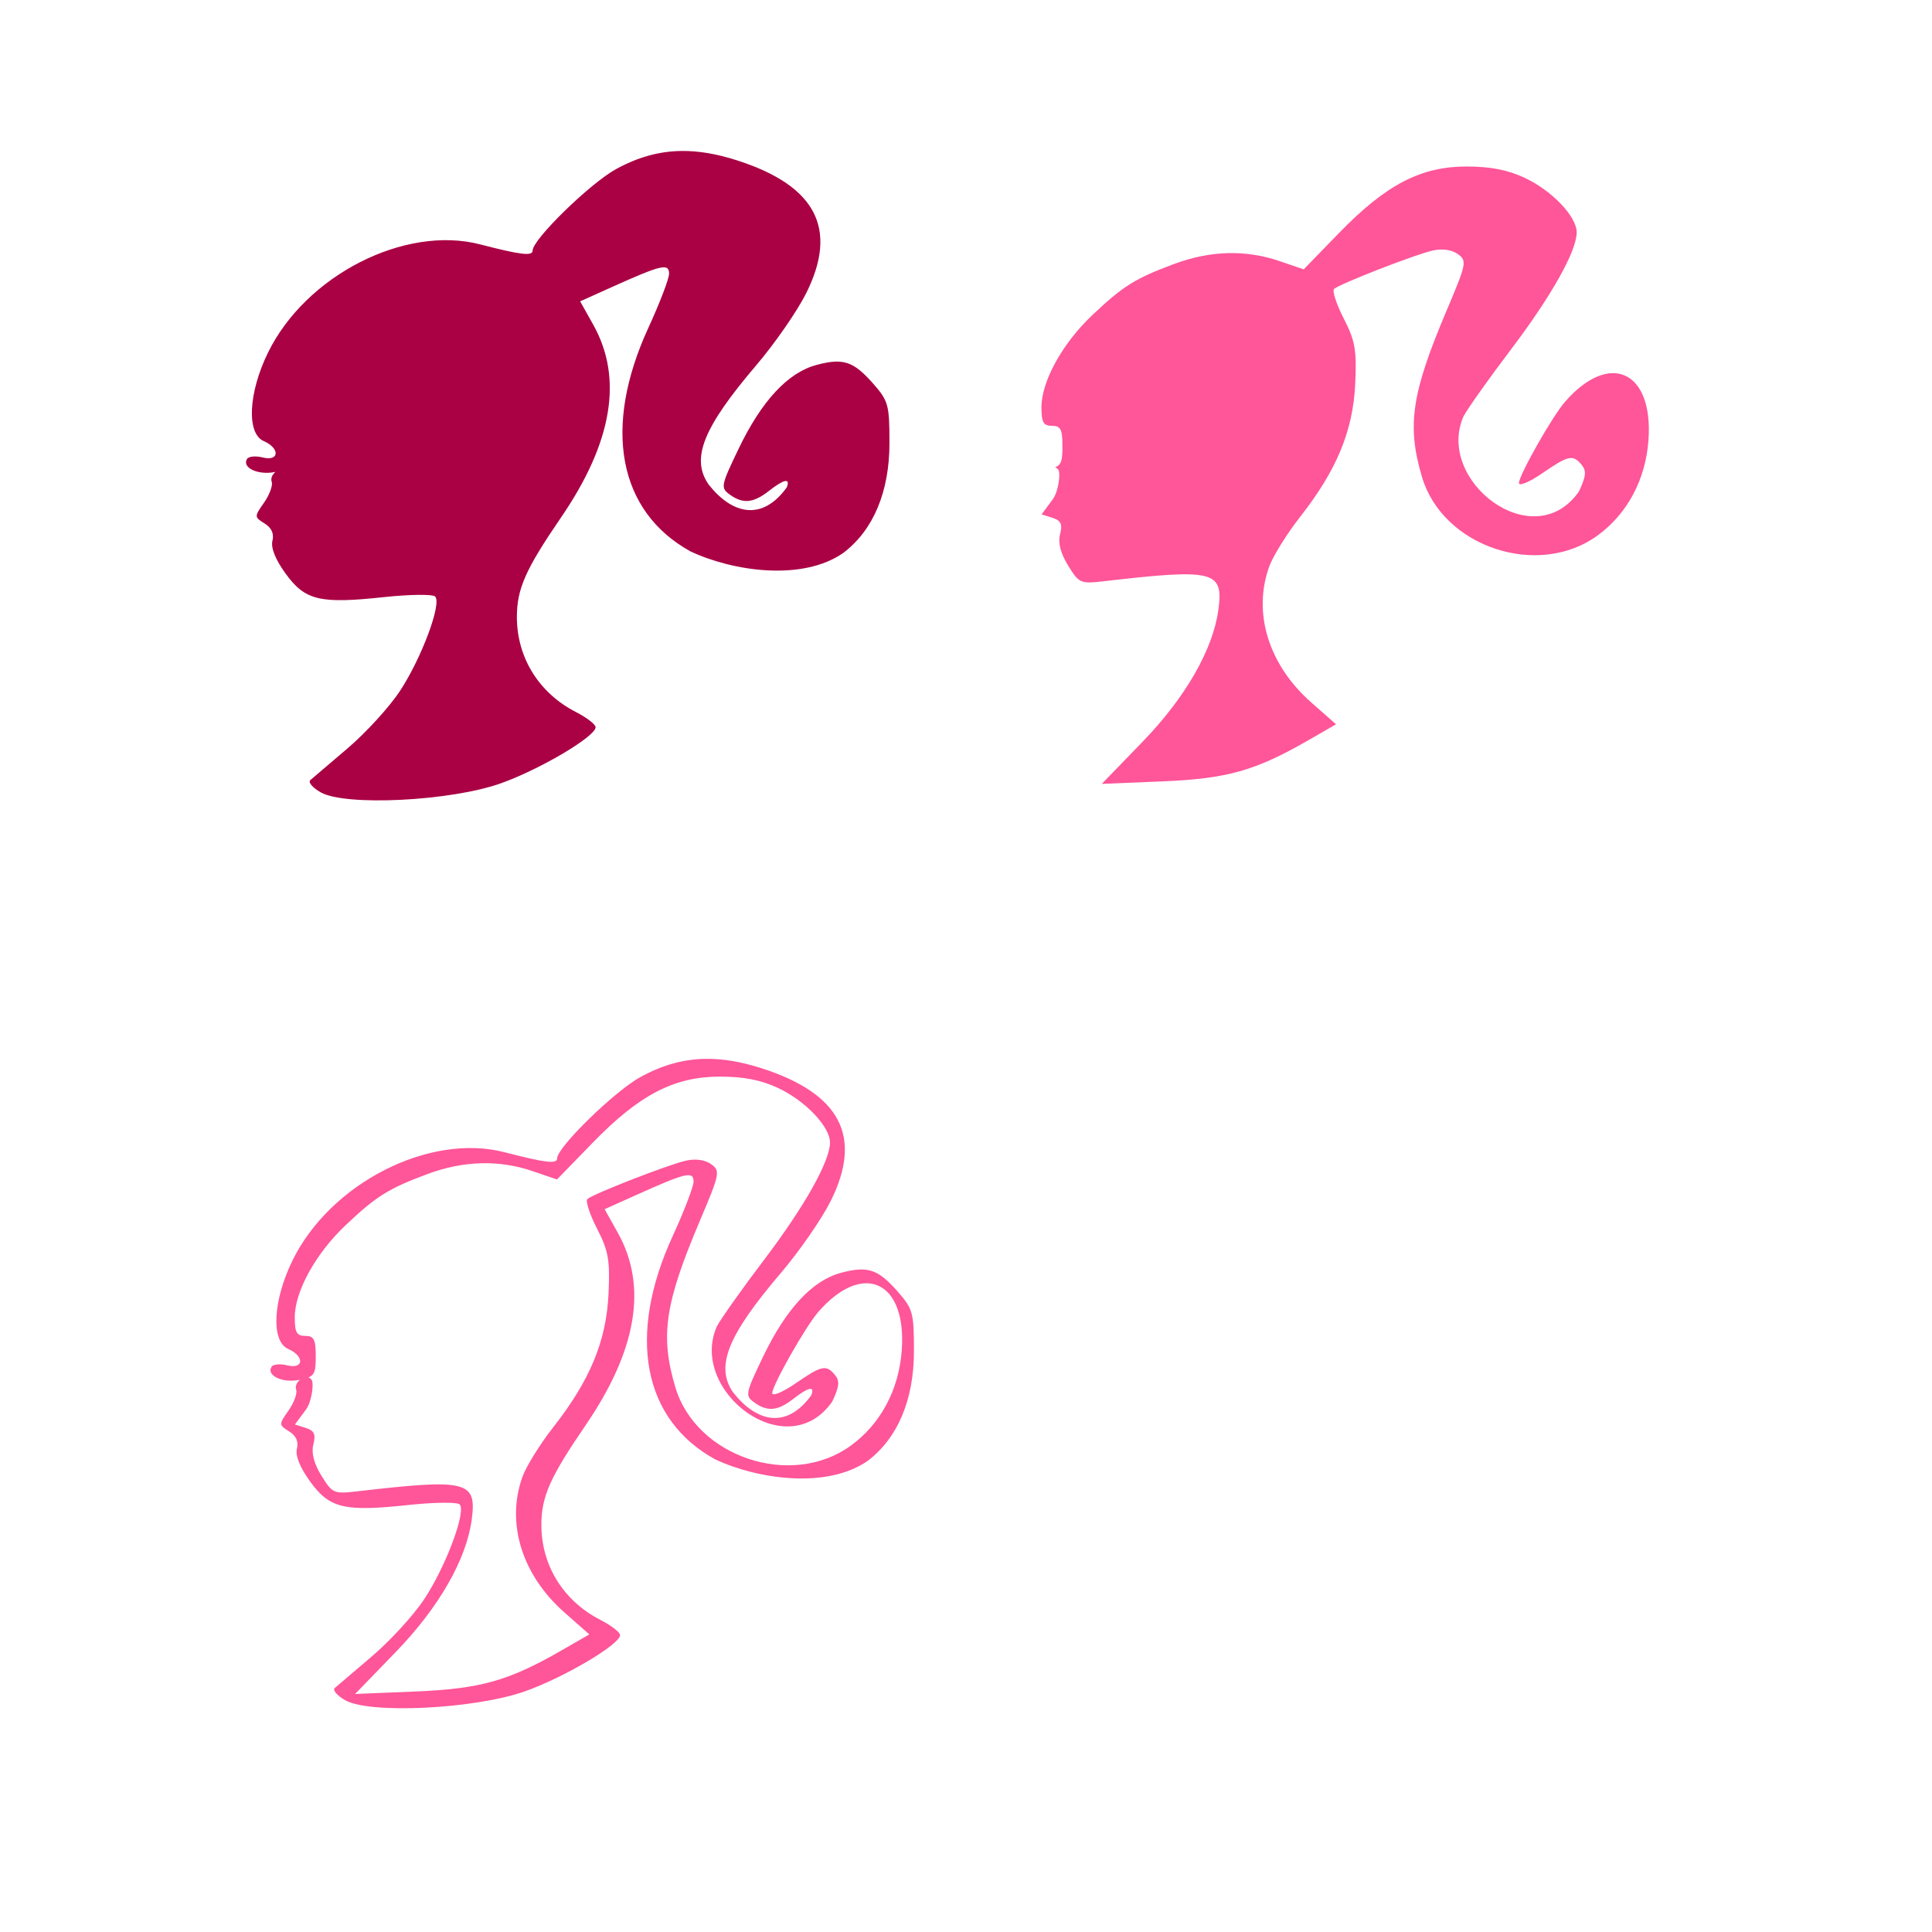 <?xml version="1.0" encoding="UTF-8" standalone="no"?>
<!-- Created with Inkscape (http://www.inkscape.org/) -->

<svg
   xmlns:dc="http://purl.org/dc/elements/1.1/"
   xmlns:cc="http://creativecommons.org/ns#"
   xmlns:rdf="http://www.w3.org/1999/02/22-rdf-syntax-ns#"
   xmlns:svg="http://www.w3.org/2000/svg"
   xmlns="http://www.w3.org/2000/svg"
   xmlns:sodipodi="http://sodipodi.sourceforge.net/DTD/sodipodi-0.dtd"
   xmlns:inkscape="http://www.inkscape.org/namespaces/inkscape"
   id="svg2812"
   version="1.1"
   inkscape:version="0.47 r22583"
   width="1080"
   height="1080"
   sodipodi:docname="BarbieName.svg">
  <defs
     id="defs2816">
    <inkscape:perspective
       sodipodi:type="inkscape:persp3d"
       inkscape:vp_x="0 : 0.5 : 1"
       inkscape:vp_y="0 : 1000 : 0"
       inkscape:vp_z="1 : 0.5 : 1"
       inkscape:persp3d-origin="0.5 : 0.33333333 : 1"
       id="perspective2820" />
    <inkscape:perspective
       id="perspective2925"
       inkscape:persp3d-origin="0.5 : 0.33333333 : 1"
       inkscape:vp_z="1 : 0.5 : 1"
       inkscape:vp_y="0 : 1000 : 0"
       inkscape:vp_x="0 : 0.5 : 1"
       sodipodi:type="inkscape:persp3d" />
    <inkscape:perspective
       id="perspective2925-7"
       inkscape:persp3d-origin="0.5 : 0.33333333 : 1"
       inkscape:vp_z="1 : 0.5 : 1"
       inkscape:vp_y="0 : 1000 : 0"
       inkscape:vp_x="0 : 0.5 : 1"
       sodipodi:type="inkscape:persp3d" />
    <inkscape:perspective
       id="perspective3101"
       inkscape:persp3d-origin="0.5 : 0.33333333 : 1"
       inkscape:vp_z="1 : 0.5 : 1"
       inkscape:vp_y="0 : 1000 : 0"
       inkscape:vp_x="0 : 0.5 : 1"
       sodipodi:type="inkscape:persp3d" />
    <inkscape:perspective
       id="perspective3805"
       inkscape:persp3d-origin="0.5 : 0.33333333 : 1"
       inkscape:vp_z="1 : 0.5 : 1"
       inkscape:vp_y="0 : 1000 : 0"
       inkscape:vp_x="0 : 0.5 : 1"
       sodipodi:type="inkscape:persp3d" />
    <inkscape:perspective
       id="perspective3821"
       inkscape:persp3d-origin="0.5 : 0.33333333 : 1"
       inkscape:vp_z="1 : 0.5 : 1"
       inkscape:vp_y="0 : 1000 : 0"
       inkscape:vp_x="0 : 0.5 : 1"
       sodipodi:type="inkscape:persp3d" />
    <inkscape:perspective
       id="perspective3939"
       inkscape:persp3d-origin="0.5 : 0.33333333 : 1"
       inkscape:vp_z="1 : 0.5 : 1"
       inkscape:vp_y="0 : 1000 : 0"
       inkscape:vp_x="0 : 0.5 : 1"
       sodipodi:type="inkscape:persp3d" />
    <inkscape:perspective
       id="perspective3971"
       inkscape:persp3d-origin="0.5 : 0.33333333 : 1"
       inkscape:vp_z="1 : 0.5 : 1"
       inkscape:vp_y="0 : 1000 : 0"
       inkscape:vp_x="0 : 0.5 : 1"
       sodipodi:type="inkscape:persp3d" />
    <inkscape:perspective
       id="perspective3995"
       inkscape:persp3d-origin="0.5 : 0.33333333 : 1"
       inkscape:vp_z="1 : 0.5 : 1"
       inkscape:vp_y="0 : 1000 : 0"
       inkscape:vp_x="0 : 0.5 : 1"
       sodipodi:type="inkscape:persp3d" />
    <inkscape:perspective
       id="perspective4025"
       inkscape:persp3d-origin="0.5 : 0.33333333 : 1"
       inkscape:vp_z="1 : 0.5 : 1"
       inkscape:vp_y="0 : 1000 : 0"
       inkscape:vp_x="0 : 0.5 : 1"
       sodipodi:type="inkscape:persp3d" />
    <inkscape:perspective
       id="perspective4080"
       inkscape:persp3d-origin="0.5 : 0.33333333 : 1"
       inkscape:vp_z="1 : 0.5 : 1"
       inkscape:vp_y="0 : 1000 : 0"
       inkscape:vp_x="0 : 0.5 : 1"
       sodipodi:type="inkscape:persp3d" />
    <inkscape:perspective
       id="perspective4135"
       inkscape:persp3d-origin="0.5 : 0.33333333 : 1"
       inkscape:vp_z="1 : 0.5 : 1"
       inkscape:vp_y="0 : 1000 : 0"
       inkscape:vp_x="0 : 0.5 : 1"
       sodipodi:type="inkscape:persp3d" />
    <inkscape:perspective
       id="perspective4206"
       inkscape:persp3d-origin="0.5 : 0.33333333 : 1"
       inkscape:vp_z="1 : 0.5 : 1"
       inkscape:vp_y="0 : 1000 : 0"
       inkscape:vp_x="0 : 0.5 : 1"
       sodipodi:type="inkscape:persp3d" />
    <inkscape:perspective
       id="perspective4228"
       inkscape:persp3d-origin="0.5 : 0.33333333 : 1"
       inkscape:vp_z="1 : 0.5 : 1"
       inkscape:vp_y="0 : 1000 : 0"
       inkscape:vp_x="0 : 0.5 : 1"
       sodipodi:type="inkscape:persp3d" />
    <inkscape:perspective
       id="perspective4250"
       inkscape:persp3d-origin="0.5 : 0.33333333 : 1"
       inkscape:vp_z="1 : 0.5 : 1"
       inkscape:vp_y="0 : 1000 : 0"
       inkscape:vp_x="0 : 0.5 : 1"
       sodipodi:type="inkscape:persp3d" />
    <inkscape:perspective
       id="perspective2834"
       inkscape:persp3d-origin="0.5 : 0.33333333 : 1"
       inkscape:vp_z="1 : 0.5 : 1"
       inkscape:vp_y="0 : 1000 : 0"
       inkscape:vp_x="0 : 0.5 : 1"
       sodipodi:type="inkscape:persp3d" />
    <inkscape:perspective
       id="perspective3250"
       inkscape:persp3d-origin="0.5 : 0.33333333 : 1"
       inkscape:vp_z="1 : 0.5 : 1"
       inkscape:vp_y="0 : 1000 : 0"
       inkscape:vp_x="0 : 0.5 : 1"
       sodipodi:type="inkscape:persp3d" />
    <inkscape:perspective
       id="perspective3273"
       inkscape:persp3d-origin="0.5 : 0.33333333 : 1"
       inkscape:vp_z="1 : 0.5 : 1"
       inkscape:vp_y="0 : 1000 : 0"
       inkscape:vp_x="0 : 0.5 : 1"
       sodipodi:type="inkscape:persp3d" />
    <inkscape:perspective
       id="perspective3819"
       inkscape:persp3d-origin="0.5 : 0.33333333 : 1"
       inkscape:vp_z="1 : 0.5 : 1"
       inkscape:vp_y="0 : 1000 : 0"
       inkscape:vp_x="0 : 0.5 : 1"
       sodipodi:type="inkscape:persp3d" />
    <inkscape:perspective
       id="perspective3819-0"
       inkscape:persp3d-origin="0.5 : 0.33333333 : 1"
       inkscape:vp_z="1 : 0.5 : 1"
       inkscape:vp_y="0 : 1000 : 0"
       inkscape:vp_x="0 : 0.5 : 1"
       sodipodi:type="inkscape:persp3d" />
    <inkscape:perspective
       id="perspective3819-4"
       inkscape:persp3d-origin="0.5 : 0.33333333 : 1"
       inkscape:vp_z="1 : 0.5 : 1"
       inkscape:vp_y="0 : 1000 : 0"
       inkscape:vp_x="0 : 0.5 : 1"
       sodipodi:type="inkscape:persp3d" />
    <inkscape:perspective
       id="perspective3819-8"
       inkscape:persp3d-origin="0.5 : 0.33333333 : 1"
       inkscape:vp_z="1 : 0.5 : 1"
       inkscape:vp_y="0 : 1000 : 0"
       inkscape:vp_x="0 : 0.5 : 1"
       sodipodi:type="inkscape:persp3d" />
    <inkscape:perspective
       id="perspective3925"
       inkscape:persp3d-origin="0.5 : 0.33333333 : 1"
       inkscape:vp_z="1 : 0.5 : 1"
       inkscape:vp_y="0 : 1000 : 0"
       inkscape:vp_x="0 : 0.5 : 1"
       sodipodi:type="inkscape:persp3d" />
    <inkscape:perspective
       id="perspective3948"
       inkscape:persp3d-origin="0.5 : 0.33333333 : 1"
       inkscape:vp_z="1 : 0.5 : 1"
       inkscape:vp_y="0 : 1000 : 0"
       inkscape:vp_x="0 : 0.5 : 1"
       sodipodi:type="inkscape:persp3d" />
    <inkscape:perspective
       id="perspective4000"
       inkscape:persp3d-origin="0.5 : 0.33333333 : 1"
       inkscape:vp_z="1 : 0.5 : 1"
       inkscape:vp_y="0 : 1000 : 0"
       inkscape:vp_x="0 : 0.5 : 1"
       sodipodi:type="inkscape:persp3d" />
    <inkscape:perspective
       id="perspective4201"
       inkscape:persp3d-origin="0.5 : 0.33333333 : 1"
       inkscape:vp_z="1 : 0.5 : 1"
       inkscape:vp_y="0 : 1000 : 0"
       inkscape:vp_x="0 : 0.5 : 1"
       sodipodi:type="inkscape:persp3d" />
    <inkscape:perspective
       id="perspective4246"
       inkscape:persp3d-origin="0.5 : 0.33333333 : 1"
       inkscape:vp_z="1 : 0.5 : 1"
       inkscape:vp_y="0 : 1000 : 0"
       inkscape:vp_x="0 : 0.5 : 1"
       sodipodi:type="inkscape:persp3d" />
    <inkscape:perspective
       id="perspective4274"
       inkscape:persp3d-origin="0.5 : 0.33333333 : 1"
       inkscape:vp_z="1 : 0.5 : 1"
       inkscape:vp_y="0 : 1000 : 0"
       inkscape:vp_x="0 : 0.5 : 1"
       sodipodi:type="inkscape:persp3d" />
  </defs>
  <sodipodi:namedview
     pagecolor="#ffffff"
     bordercolor="#666666"
     borderopacity="1"
     objecttolerance="10"
     gridtolerance="10"
     guidetolerance="10"
     inkscape:pageopacity="0"
     inkscape:pageshadow="2"
     inkscape:window-width="1280"
     inkscape:window-height="747"
     id="namedview2814"
     showgrid="false"
     inkscape:zoom="0.16040848"
     inkscape:cx="-338.67741"
     inkscape:cy="257.79368"
     inkscape:window-x="-4"
     inkscape:window-y="-4"
     inkscape:window-maximized="1"
     inkscape:current-layer="svg2812"
     units="in"
     showborder="true" />
  <path
     style="fill:#aa0044"
     d="m 380.791,84.396 c -12.528,0.174 -24.219,3.496 -36.28,10.06 -14.526,7.906 -46.765,39.345 -46.765,45.6 0,3.239 -6.513,2.474 -29.34,-3.445 -42.116,-10.921 -97.436,17.302 -118.586,60.496 -10.996,22.457 -12.097,45.19 -2.405,49.459 9.231,4.066 8.771,11.501 -0.564,9.158 -3.934,-0.987 -7.869,-0.61 -8.757,0.827 -3.012,4.873 6.131,9.189 15.497,7.316 0.15,-0.03 0.28,-0.058 0.426,-0.088 -1.714,1.38 -2.842,3.554 -2.13,5.575 0.711,2.017 -1.218,7.246 -4.284,11.626 -5.499,7.855 -5.495,8.023 0.313,11.651 3.907,2.44 5.378,5.701 4.372,9.709 -0.968,3.855 1.684,10.468 7.341,18.278 10.898,15.044 19.127,17.027 54.871,13.192 14.326,-1.537 27.237,-1.717 28.701,-0.388 4,3.63 -7.612,34.751 -19.844,53.179 -5.859,8.827 -18.909,23.082 -29.001,31.682 -10.092,8.6 -19.483,16.604 -20.871,17.789 -1.388,1.185 1.248,4.288 5.863,6.89 13.846,7.806 72.531,4.879 100.446,-5.011 21.949,-7.777 53.154,-26.229 53.154,-31.432 0,-1.564 -4.949,-5.379 -10.999,-8.481 -20.698,-10.614 -33.01,-30.435 -33.01,-53.154 0,-15.705 4.878,-26.687 24.592,-55.472 28.825,-42.089 34.85,-77.902 18.14,-107.8 l -7.366,-13.166 18.253,-8.206 c 27.235,-12.25 31.457,-13.218 31.457,-7.216 0,2.784 -5.213,16.405 -11.588,30.267 -25.663,55.797 -16.854,102.591 23.539,124.937 23.792,11.204 62.691,16.814 85.501,0.814 16.797,-12.801 25.744,-34.158 25.744,-61.423 0,-21.24 -0.612,-23.489 -8.982,-33.023 -11.154,-12.704 -16.883,-14.603 -31.895,-10.561 -15.915,4.285 -30.563,20.052 -43.358,46.653 -9.995,20.78 -10.235,21.976 -5.099,25.732 7.346,5.372 13.2,4.855 21.873,-1.929 8.557,-6.694 12.135,-7.419 10.072,-2.042 -13.969,19.311 -30.696,14.852 -43.646,-1.541 -10.135,-14.469 -3.225,-31.792 26.659,-66.822 10.323,-12.1 22.869,-30.237 27.886,-40.301 17.913,-35.93 5.39,-59.961 -38.622,-74.113 -11.318,-3.639 -21.562,-5.409 -31.306,-5.274 z"
     id="path4264" />
  <path
     style="fill:#ff5599"
     d="m 819.783,93.08 c 13.47,0.007 23.057,1.879 32.672,6.402 15.212,7.155 28.926,21.584 28.926,30.429 0,10.44 -14.179,35.678 -36.856,65.594 -12.229,16.133 -24.117,32.9 -26.421,37.257 -15.822,35.964 39.188,78.236 64.504,42.017 3.988,-8.404 4.329,-11.579 1.566,-14.908 -4.926,-5.935 -7.35,-5.42 -22.074,4.71 -7.147,4.918 -12.991,7.351 -12.991,5.412 0,-4.337 18.55,-37.086 25.631,-45.249 24.944,-28.755 49.549,-17.573 46.765,21.247 -1.586,22.126 -11.843,41.318 -28.563,53.43 -33.259,24.093 -86.43,6.314 -98.041,-32.785 -8.528,-28.715 -5.884,-46.683 13.73,-92.954 11.178,-26.369 11.484,-27.876 6.364,-31.62 -3.337,-2.44 -8.632,-3.214 -13.968,-2.042 -9.682,2.127 -51.966,18.572 -55.246,21.485 -1.173,1.041 1.227,8.45 5.337,16.474 6.455,12.6 7.33,17.591 6.452,36.593 -1.214,26.252 -10.355,48.322 -30.818,74.401 -7.426,9.465 -15.219,22.012 -17.313,27.874 -9.257,25.908 -0.248,54.872 23.589,75.854 l 13.83,12.177 -15.609,8.982 c -29.581,17.025 -45.243,21.434 -81.604,22.938 l -33.737,1.391 22.725,-23.464 c 24.102,-24.885 39.474,-51.672 42.468,-74 2.901,-21.631 -2.422,-22.946 -64.078,-15.81 -12.994,1.504 -13.817,1.146 -19.906,-8.707 -4.246,-6.87 -5.754,-12.694 -4.535,-17.551 1.425,-5.679 0.495,-7.69 -4.247,-9.195 l -6.063,-1.929 6.164,-8.331 c 3.391,-4.586 4.387,-14.644 3.295,-16.411 -0.508,-0.821 -1.181,-1.315 -1.929,-1.541 3.671,-1.522 4.109,-4.134 4.109,-11.851 0,-9.411 -1.006,-11.362 -5.863,-11.362 -4.76,0 -5.875,-1.952 -5.875,-10.36 0,-14.498 11.657,-35.65 28.362,-51.463 17.253,-16.331 23.951,-20.525 45.813,-28.663 20.146,-7.5 39.953,-8.056 58.742,-1.654 l 13.68,4.673 19.844,-20.42 c 26.164,-26.928 45.67,-37.082 71.169,-37.069 z"
     id="path4252" />
  <path
     id="path4252-7"
     style="fill:#ff5599"
     d="m 402.372,601.836 c 13.47,0.007 23.057,1.879 32.672,6.402 15.212,7.155 28.926,21.584 28.926,30.429 0,10.44 -14.179,35.678 -36.856,65.594 -12.229,16.133 -24.117,32.9 -26.421,37.257 -15.822,35.964 39.188,78.236 64.504,42.017 3.988,-8.404 4.329,-11.579 1.566,-14.908 -4.926,-5.935 -7.35,-5.42 -22.074,4.71 -7.147,4.918 -12.991,7.351 -12.991,5.412 0,-4.337 18.55,-37.086 25.631,-45.249 24.944,-28.755 49.549,-17.573 46.765,21.247 -1.586,22.126 -11.843,41.318 -28.563,53.43 -33.259,24.093 -86.43,6.314 -98.041,-32.785 -8.528,-28.715 -5.884,-46.683 13.73,-92.954 11.178,-26.369 11.484,-27.876 6.364,-31.62 -3.337,-2.44 -8.632,-3.214 -13.968,-2.042 -9.683,2.127 -51.966,18.572 -55.246,21.485 -1.173,1.041 1.227,8.45 5.337,16.474 6.455,12.6 7.33,17.591 6.452,36.593 -1.214,26.252 -10.355,48.322 -30.818,74.401 -7.426,9.465 -15.219,22.012 -17.313,27.874 -9.257,25.908 -0.248,54.872 23.589,75.854 l 13.83,12.177 -15.609,8.982 c -29.581,17.025 -45.243,21.434 -81.604,22.938 l -33.737,1.391 22.725,-23.464 c 24.102,-24.885 39.474,-51.672 42.468,-74 2.901,-21.631 -2.422,-22.946 -64.078,-15.81 -12.994,1.504 -13.817,1.146 -19.906,-8.707 -4.246,-6.87 -5.754,-12.694 -4.535,-17.551 1.425,-5.679 0.495,-7.69 -4.247,-9.195 l -6.063,-1.929 6.164,-8.331 c 3.391,-4.586 4.387,-14.644 3.295,-16.411 -0.508,-0.821 -1.181,-1.315 -1.929,-1.541 3.671,-1.522 4.109,-4.134 4.109,-11.851 0,-9.411 -1.006,-11.362 -5.863,-11.362 -4.76,0 -5.875,-1.952 -5.875,-10.36 0,-14.498 11.657,-35.65 28.362,-51.463 17.253,-16.331 23.951,-20.524 45.813,-28.663 20.146,-7.5 39.953,-8.056 58.742,-1.654 l 13.68,4.673 19.844,-20.42 c 26.164,-26.928 45.67,-37.082 71.169,-37.069 z m -7.892,-9.934 c -12.528,0.174 -24.219,3.496 -36.28,10.06 -14.526,7.906 -46.765,39.345 -46.765,45.6 0,3.239 -6.513,2.474 -29.34,-3.445 -42.116,-10.921 -97.436,17.302 -118.586,60.496 -10.996,22.457 -12.097,45.19 -2.405,49.459 9.231,4.066 8.771,11.501 -0.564,9.158 -3.934,-0.987 -7.869,-0.61 -8.757,0.827 -3.012,4.873 6.131,9.189 15.497,7.316 0.15,-0.03 0.28,-0.058 0.426,-0.088 -1.714,1.38 -2.842,3.554 -2.13,5.575 0.711,2.017 -1.218,7.246 -4.284,11.626 -5.499,7.855 -5.495,8.023 0.313,11.651 3.907,2.44 5.378,5.701 4.372,9.709 -0.968,3.855 1.684,10.468 7.341,18.278 10.898,15.044 19.127,17.027 54.871,13.191 14.326,-1.537 27.237,-1.717 28.701,-0.388 4,3.63 -7.612,34.751 -19.844,53.179 -5.859,8.827 -18.909,23.082 -29.001,31.682 -10.092,8.6 -19.483,16.604 -20.871,17.789 -1.388,1.185 1.248,4.288 5.863,6.89 13.846,7.806 72.531,4.879 100.446,-5.011 21.949,-7.777 53.154,-26.229 53.154,-31.432 0,-1.564 -4.949,-5.379 -10.999,-8.481 -20.698,-10.614 -33.01,-30.435 -33.01,-53.154 0,-15.705 4.878,-26.687 24.592,-55.472 28.825,-42.089 34.85,-77.902 18.14,-107.8 l -7.366,-13.166 18.253,-8.206 c 27.235,-12.25 31.457,-13.218 31.457,-7.216 0,2.784 -5.213,16.405 -11.588,30.267 -25.663,55.797 -16.854,102.591 23.539,124.937 23.792,11.204 62.691,16.814 85.501,0.814 16.797,-12.801 25.744,-34.158 25.744,-61.423 0,-21.24 -0.612,-23.489 -8.982,-33.023 -11.154,-12.704 -16.883,-14.603 -31.895,-10.561 -15.915,4.285 -30.563,20.052 -43.358,46.653 -9.995,20.78 -10.235,21.976 -5.099,25.732 7.346,5.372 13.2,4.855 21.873,-1.929 8.557,-6.694 12.135,-7.419 10.072,-2.042 -13.969,19.311 -30.696,14.852 -43.646,-1.541 -10.135,-14.469 -3.225,-31.792 26.659,-66.822 10.323,-12.1 22.869,-30.237 27.886,-40.301 17.913,-35.93 5.39,-59.961 -38.622,-74.113 -11.318,-3.639 -21.562,-5.409 -31.306,-5.274 z" />
</svg>
